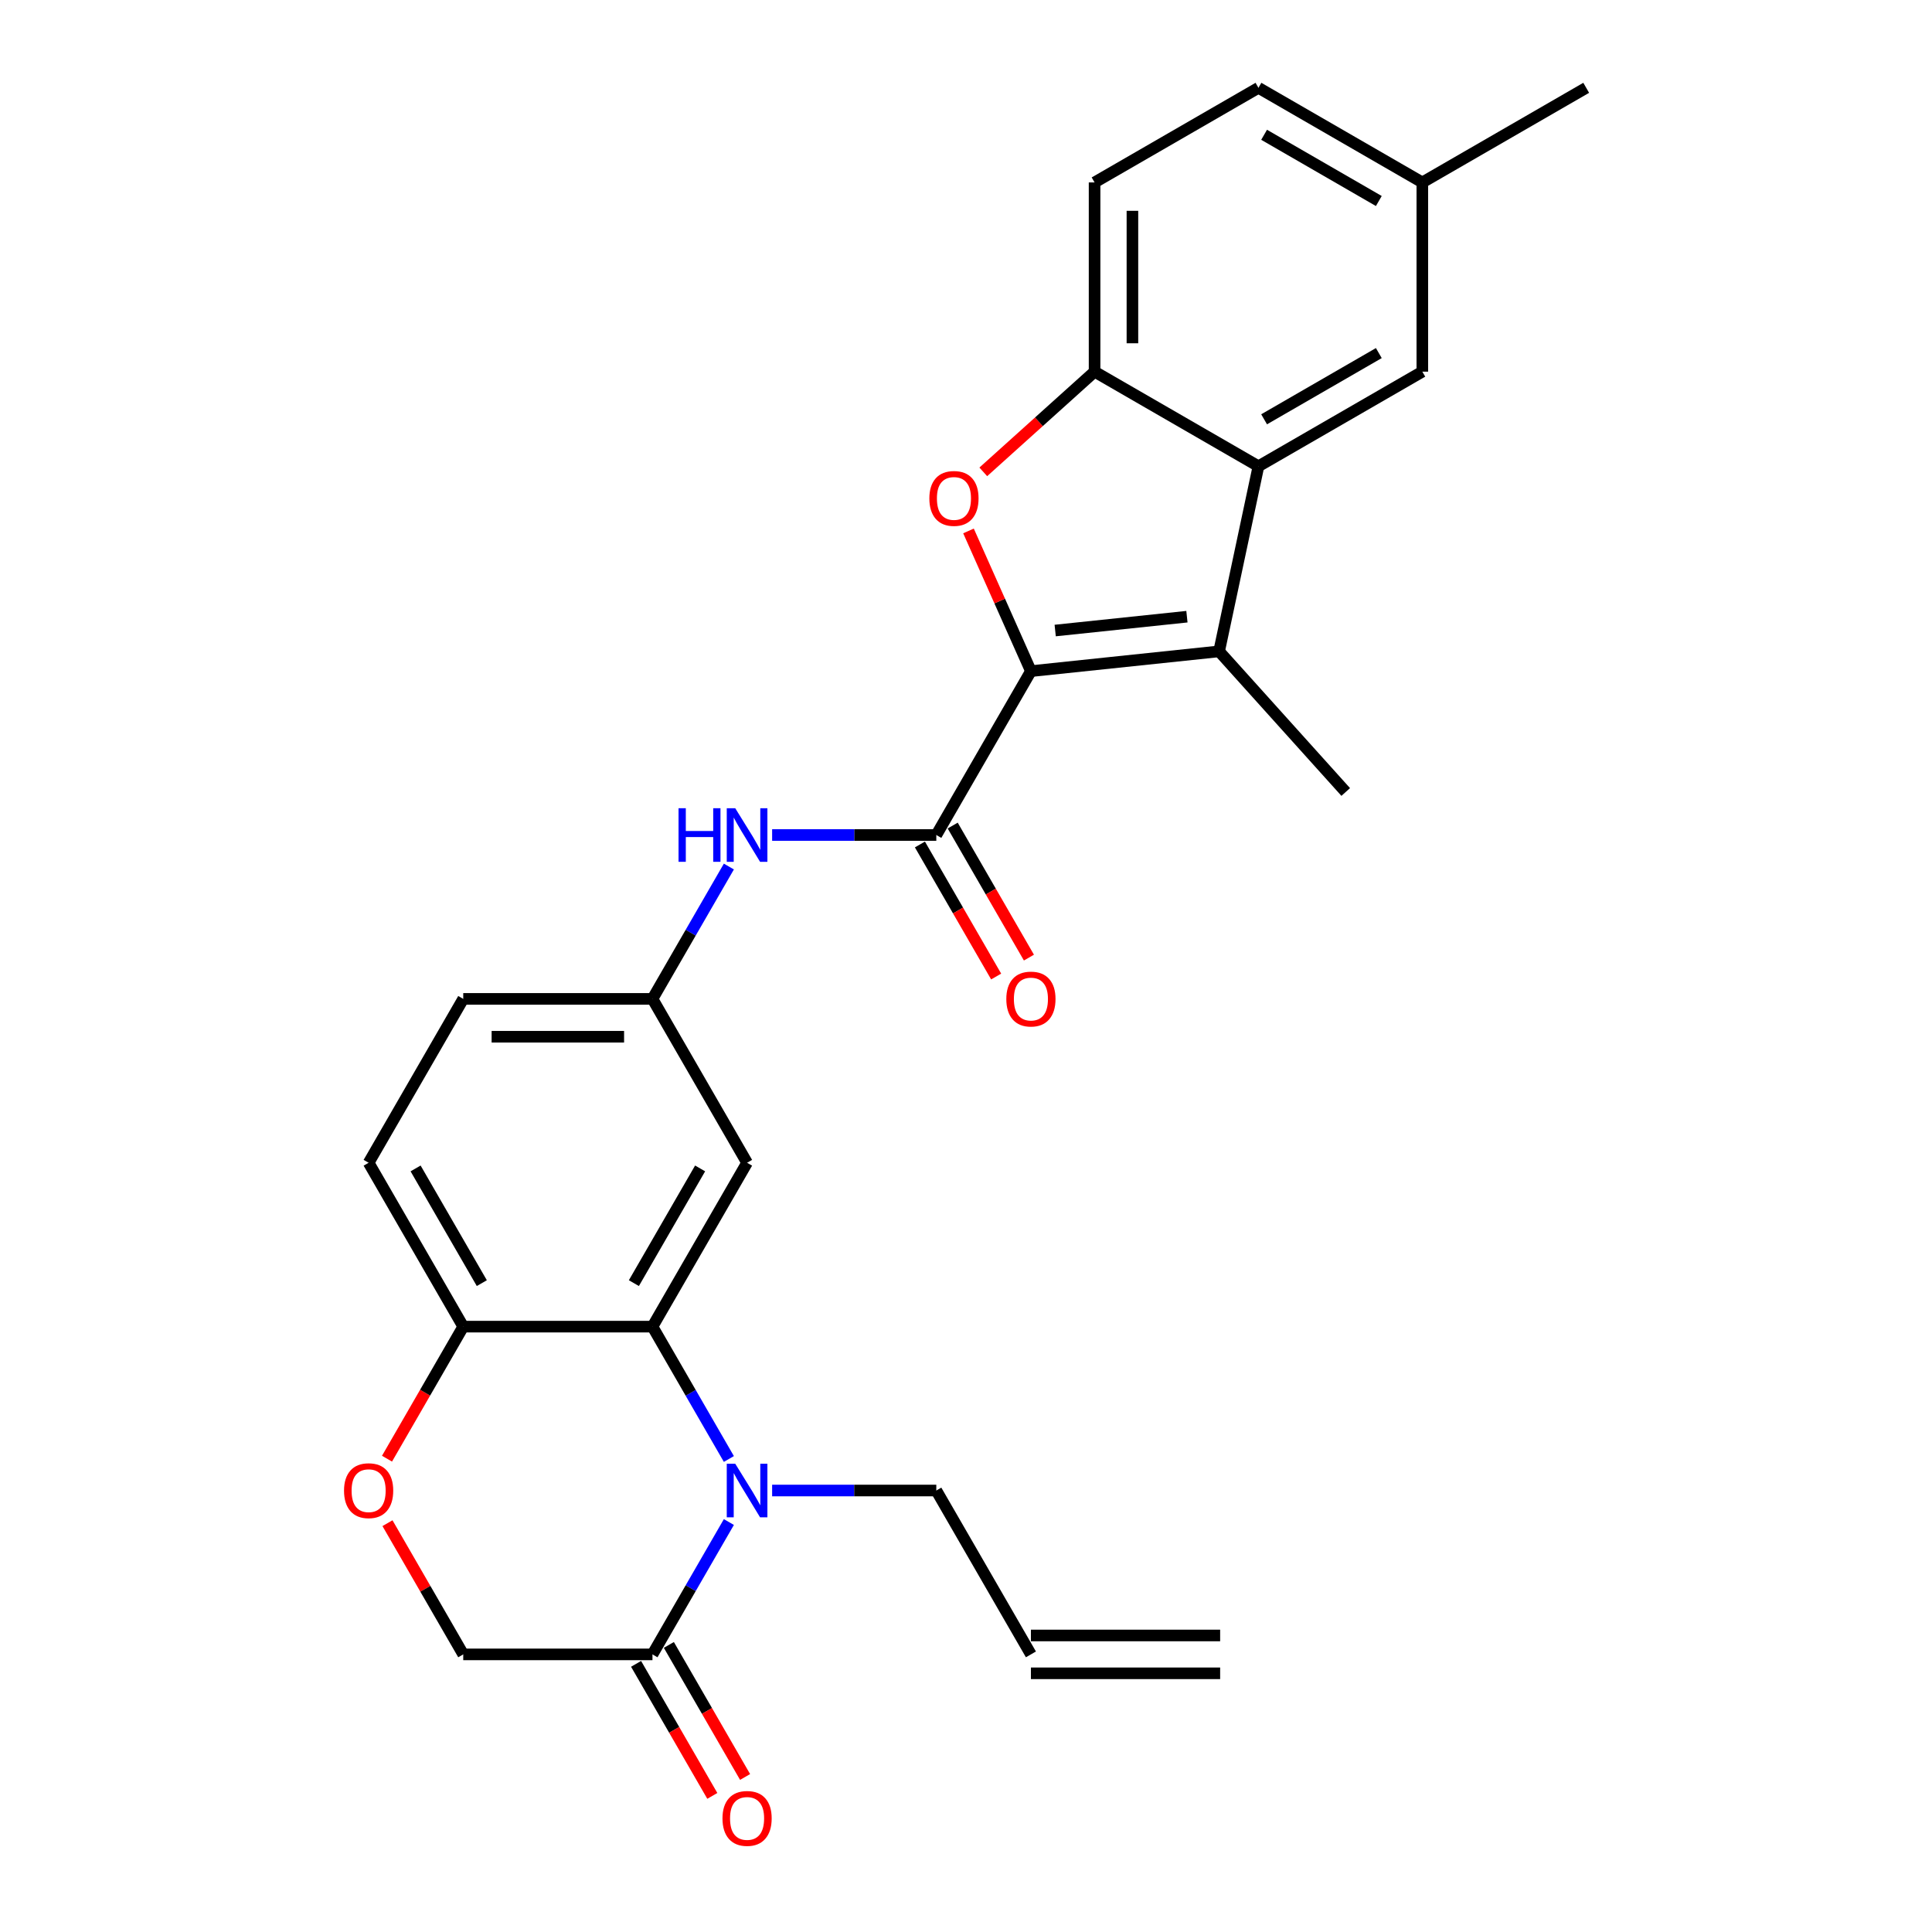 <?xml version='1.0' encoding='iso-8859-1'?>
<svg version='1.1' baseProfile='full'
              xmlns='http://www.w3.org/2000/svg'
                      xmlns:rdkit='http://www.rdkit.org/xml'
                      xmlns:xlink='http://www.w3.org/1999/xlink'
                  xml:space='preserve'
width='1000px' height='1000px' viewBox='0 0 1000 1000'>
<!-- END OF HEADER -->
<rect style='opacity:1.0;fill:#FFFFFF;stroke:none' width='1000' height='1000' x='0' y='0'> </rect>
<path class='bond-0' d='M 533.602,347.381 L 631.009,337.144' style='fill:none;fill-rule:evenodd;stroke:#000000;stroke-width:6px;stroke-linecap:butt;stroke-linejoin:miter;stroke-opacity:1' />
<path class='bond-0' d='M 546.165,326.364 L 614.35,319.198' style='fill:none;fill-rule:evenodd;stroke:#000000;stroke-width:6px;stroke-linecap:butt;stroke-linejoin:miter;stroke-opacity:1' />
<path class='bond-1' d='M 533.602,347.381 L 517.447,311.096' style='fill:none;fill-rule:evenodd;stroke:#000000;stroke-width:6px;stroke-linecap:butt;stroke-linejoin:miter;stroke-opacity:1' />
<path class='bond-1' d='M 517.447,311.096 L 501.292,274.811' style='fill:none;fill-rule:evenodd;stroke:#FF0000;stroke-width:6px;stroke-linecap:butt;stroke-linejoin:miter;stroke-opacity:1' />
<path class='bond-3' d='M 533.602,347.381 L 484.63,432.203' style='fill:none;fill-rule:evenodd;stroke:#000000;stroke-width:6px;stroke-linecap:butt;stroke-linejoin:miter;stroke-opacity:1' />
<path class='bond-4' d='M 631.009,337.144 L 651.372,241.341' style='fill:none;fill-rule:evenodd;stroke:#000000;stroke-width:6px;stroke-linecap:butt;stroke-linejoin:miter;stroke-opacity:1' />
<path class='bond-24' d='M 631.009,337.144 L 696.545,409.93' style='fill:none;fill-rule:evenodd;stroke:#000000;stroke-width:6px;stroke-linecap:butt;stroke-linejoin:miter;stroke-opacity:1' />
<path class='bond-6' d='M 508.946,244.237 L 537.749,218.303' style='fill:none;fill-rule:evenodd;stroke:#FF0000;stroke-width:6px;stroke-linecap:butt;stroke-linejoin:miter;stroke-opacity:1' />
<path class='bond-6' d='M 537.749,218.303 L 566.551,192.369' style='fill:none;fill-rule:evenodd;stroke:#000000;stroke-width:6px;stroke-linecap:butt;stroke-linejoin:miter;stroke-opacity:1' />
<path class='bond-2' d='M 377.267,755.17 L 357.491,720.918' style='fill:none;fill-rule:evenodd;stroke:#0000FF;stroke-width:6px;stroke-linecap:butt;stroke-linejoin:miter;stroke-opacity:1' />
<path class='bond-2' d='M 357.491,720.918 L 337.716,686.666' style='fill:none;fill-rule:evenodd;stroke:#000000;stroke-width:6px;stroke-linecap:butt;stroke-linejoin:miter;stroke-opacity:1' />
<path class='bond-7' d='M 377.267,787.805 L 357.491,822.057' style='fill:none;fill-rule:evenodd;stroke:#0000FF;stroke-width:6px;stroke-linecap:butt;stroke-linejoin:miter;stroke-opacity:1' />
<path class='bond-7' d='M 357.491,822.057 L 337.716,856.309' style='fill:none;fill-rule:evenodd;stroke:#000000;stroke-width:6px;stroke-linecap:butt;stroke-linejoin:miter;stroke-opacity:1' />
<path class='bond-20' d='M 399.655,771.488 L 442.143,771.488' style='fill:none;fill-rule:evenodd;stroke:#0000FF;stroke-width:6px;stroke-linecap:butt;stroke-linejoin:miter;stroke-opacity:1' />
<path class='bond-20' d='M 442.143,771.488 L 484.63,771.488' style='fill:none;fill-rule:evenodd;stroke:#000000;stroke-width:6px;stroke-linecap:butt;stroke-linejoin:miter;stroke-opacity:1' />
<path class='bond-8' d='M 484.63,432.203 L 442.143,432.203' style='fill:none;fill-rule:evenodd;stroke:#000000;stroke-width:6px;stroke-linecap:butt;stroke-linejoin:miter;stroke-opacity:1' />
<path class='bond-8' d='M 442.143,432.203 L 399.655,432.203' style='fill:none;fill-rule:evenodd;stroke:#0000FF;stroke-width:6px;stroke-linecap:butt;stroke-linejoin:miter;stroke-opacity:1' />
<path class='bond-15' d='M 476.148,437.1 L 495.878,471.273' style='fill:none;fill-rule:evenodd;stroke:#000000;stroke-width:6px;stroke-linecap:butt;stroke-linejoin:miter;stroke-opacity:1' />
<path class='bond-15' d='M 495.878,471.273 L 515.609,505.447' style='fill:none;fill-rule:evenodd;stroke:#FF0000;stroke-width:6px;stroke-linecap:butt;stroke-linejoin:miter;stroke-opacity:1' />
<path class='bond-15' d='M 493.113,427.306 L 512.843,461.479' style='fill:none;fill-rule:evenodd;stroke:#000000;stroke-width:6px;stroke-linecap:butt;stroke-linejoin:miter;stroke-opacity:1' />
<path class='bond-15' d='M 512.843,461.479 L 532.573,495.653' style='fill:none;fill-rule:evenodd;stroke:#FF0000;stroke-width:6px;stroke-linecap:butt;stroke-linejoin:miter;stroke-opacity:1' />
<path class='bond-14' d='M 651.372,241.341 L 736.193,192.369' style='fill:none;fill-rule:evenodd;stroke:#000000;stroke-width:6px;stroke-linecap:butt;stroke-linejoin:miter;stroke-opacity:1' />
<path class='bond-14' d='M 654.301,217.031 L 713.676,182.751' style='fill:none;fill-rule:evenodd;stroke:#000000;stroke-width:6px;stroke-linecap:butt;stroke-linejoin:miter;stroke-opacity:1' />
<path class='bond-27' d='M 651.372,241.341 L 566.551,192.369' style='fill:none;fill-rule:evenodd;stroke:#000000;stroke-width:6px;stroke-linecap:butt;stroke-linejoin:miter;stroke-opacity:1' />
<path class='bond-5' d='M 337.716,686.666 L 386.687,601.845' style='fill:none;fill-rule:evenodd;stroke:#000000;stroke-width:6px;stroke-linecap:butt;stroke-linejoin:miter;stroke-opacity:1' />
<path class='bond-5' d='M 328.097,664.149 L 362.377,604.774' style='fill:none;fill-rule:evenodd;stroke:#000000;stroke-width:6px;stroke-linecap:butt;stroke-linejoin:miter;stroke-opacity:1' />
<path class='bond-29' d='M 337.716,686.666 L 239.773,686.666' style='fill:none;fill-rule:evenodd;stroke:#000000;stroke-width:6px;stroke-linecap:butt;stroke-linejoin:miter;stroke-opacity:1' />
<path class='bond-17' d='M 566.551,192.369 L 566.551,94.426' style='fill:none;fill-rule:evenodd;stroke:#000000;stroke-width:6px;stroke-linecap:butt;stroke-linejoin:miter;stroke-opacity:1' />
<path class='bond-17' d='M 586.14,177.678 L 586.14,109.118' style='fill:none;fill-rule:evenodd;stroke:#000000;stroke-width:6px;stroke-linecap:butt;stroke-linejoin:miter;stroke-opacity:1' />
<path class='bond-16' d='M 329.234,861.206 L 348.964,895.38' style='fill:none;fill-rule:evenodd;stroke:#000000;stroke-width:6px;stroke-linecap:butt;stroke-linejoin:miter;stroke-opacity:1' />
<path class='bond-16' d='M 348.964,895.38 L 368.694,929.553' style='fill:none;fill-rule:evenodd;stroke:#FF0000;stroke-width:6px;stroke-linecap:butt;stroke-linejoin:miter;stroke-opacity:1' />
<path class='bond-16' d='M 346.198,851.412 L 365.928,885.585' style='fill:none;fill-rule:evenodd;stroke:#000000;stroke-width:6px;stroke-linecap:butt;stroke-linejoin:miter;stroke-opacity:1' />
<path class='bond-16' d='M 365.928,885.585 L 385.658,919.759' style='fill:none;fill-rule:evenodd;stroke:#FF0000;stroke-width:6px;stroke-linecap:butt;stroke-linejoin:miter;stroke-opacity:1' />
<path class='bond-30' d='M 337.716,856.309 L 239.773,856.309' style='fill:none;fill-rule:evenodd;stroke:#000000;stroke-width:6px;stroke-linecap:butt;stroke-linejoin:miter;stroke-opacity:1' />
<path class='bond-13' d='M 377.267,448.52 L 357.491,482.772' style='fill:none;fill-rule:evenodd;stroke:#0000FF;stroke-width:6px;stroke-linecap:butt;stroke-linejoin:miter;stroke-opacity:1' />
<path class='bond-13' d='M 357.491,482.772 L 337.716,517.024' style='fill:none;fill-rule:evenodd;stroke:#000000;stroke-width:6px;stroke-linecap:butt;stroke-linejoin:miter;stroke-opacity:1' />
<path class='bond-9' d='M 200.312,755.014 L 220.042,720.84' style='fill:none;fill-rule:evenodd;stroke:#FF0000;stroke-width:6px;stroke-linecap:butt;stroke-linejoin:miter;stroke-opacity:1' />
<path class='bond-9' d='M 220.042,720.84 L 239.773,686.666' style='fill:none;fill-rule:evenodd;stroke:#000000;stroke-width:6px;stroke-linecap:butt;stroke-linejoin:miter;stroke-opacity:1' />
<path class='bond-12' d='M 200.561,788.393 L 220.167,822.351' style='fill:none;fill-rule:evenodd;stroke:#FF0000;stroke-width:6px;stroke-linecap:butt;stroke-linejoin:miter;stroke-opacity:1' />
<path class='bond-12' d='M 220.167,822.351 L 239.773,856.309' style='fill:none;fill-rule:evenodd;stroke:#000000;stroke-width:6px;stroke-linecap:butt;stroke-linejoin:miter;stroke-opacity:1' />
<path class='bond-10' d='M 386.687,601.845 L 337.716,517.024' style='fill:none;fill-rule:evenodd;stroke:#000000;stroke-width:6px;stroke-linecap:butt;stroke-linejoin:miter;stroke-opacity:1' />
<path class='bond-11' d='M 239.773,686.666 L 190.801,601.845' style='fill:none;fill-rule:evenodd;stroke:#000000;stroke-width:6px;stroke-linecap:butt;stroke-linejoin:miter;stroke-opacity:1' />
<path class='bond-11' d='M 249.391,664.149 L 215.111,604.774' style='fill:none;fill-rule:evenodd;stroke:#000000;stroke-width:6px;stroke-linecap:butt;stroke-linejoin:miter;stroke-opacity:1' />
<path class='bond-23' d='M 337.716,517.024 L 239.773,517.024' style='fill:none;fill-rule:evenodd;stroke:#000000;stroke-width:6px;stroke-linecap:butt;stroke-linejoin:miter;stroke-opacity:1' />
<path class='bond-23' d='M 323.024,536.613 L 254.464,536.613' style='fill:none;fill-rule:evenodd;stroke:#000000;stroke-width:6px;stroke-linecap:butt;stroke-linejoin:miter;stroke-opacity:1' />
<path class='bond-22' d='M 736.193,192.369 L 736.193,94.426' style='fill:none;fill-rule:evenodd;stroke:#000000;stroke-width:6px;stroke-linecap:butt;stroke-linejoin:miter;stroke-opacity:1' />
<path class='bond-25' d='M 566.551,94.426 L 651.372,45.455' style='fill:none;fill-rule:evenodd;stroke:#000000;stroke-width:6px;stroke-linecap:butt;stroke-linejoin:miter;stroke-opacity:1' />
<path class='bond-18' d='M 190.801,601.845 L 239.773,517.024' style='fill:none;fill-rule:evenodd;stroke:#000000;stroke-width:6px;stroke-linecap:butt;stroke-linejoin:miter;stroke-opacity:1' />
<path class='bond-19' d='M 533.602,856.309 L 484.63,771.488' style='fill:none;fill-rule:evenodd;stroke:#000000;stroke-width:6px;stroke-linecap:butt;stroke-linejoin:miter;stroke-opacity:1' />
<path class='bond-21' d='M 533.602,866.103 L 631.545,866.103' style='fill:none;fill-rule:evenodd;stroke:#000000;stroke-width:6px;stroke-linecap:butt;stroke-linejoin:miter;stroke-opacity:1' />
<path class='bond-21' d='M 533.602,846.515 L 631.545,846.515' style='fill:none;fill-rule:evenodd;stroke:#000000;stroke-width:6px;stroke-linecap:butt;stroke-linejoin:miter;stroke-opacity:1' />
<path class='bond-26' d='M 736.193,94.426 L 821.015,45.455' style='fill:none;fill-rule:evenodd;stroke:#000000;stroke-width:6px;stroke-linecap:butt;stroke-linejoin:miter;stroke-opacity:1' />
<path class='bond-28' d='M 736.193,94.426 L 651.372,45.455' style='fill:none;fill-rule:evenodd;stroke:#000000;stroke-width:6px;stroke-linecap:butt;stroke-linejoin:miter;stroke-opacity:1' />
<path class='bond-28' d='M 713.676,104.045 L 654.301,69.764' style='fill:none;fill-rule:evenodd;stroke:#000000;stroke-width:6px;stroke-linecap:butt;stroke-linejoin:miter;stroke-opacity:1' />
<path  class='atom-2' d='M 481.032 257.984
Q 481.032 251.324, 484.323 247.602
Q 487.614 243.881, 493.765 243.881
Q 499.916 243.881, 503.207 247.602
Q 506.498 251.324, 506.498 257.984
Q 506.498 264.723, 503.167 268.562
Q 499.837 272.362, 493.765 272.362
Q 487.653 272.362, 484.323 268.562
Q 481.032 264.762, 481.032 257.984
M 493.765 269.228
Q 497.996 269.228, 500.268 266.407
Q 502.58 263.548, 502.58 257.984
Q 502.58 252.539, 500.268 249.796
Q 497.996 247.015, 493.765 247.015
Q 489.534 247.015, 487.222 249.757
Q 484.95 252.5, 484.95 257.984
Q 484.95 263.587, 487.222 266.407
Q 489.534 269.228, 493.765 269.228
' fill='#FF0000'/>
<path  class='atom-3' d='M 380.556 757.619
L 389.645 772.31
Q 390.546 773.76, 391.996 776.385
Q 393.445 779.01, 393.524 779.166
L 393.524 757.619
L 397.206 757.619
L 397.206 785.356
L 393.406 785.356
L 383.651 769.294
Q 382.515 767.413, 381.3 765.258
Q 380.125 763.104, 379.773 762.438
L 379.773 785.356
L 376.168 785.356
L 376.168 757.619
L 380.556 757.619
' fill='#0000FF'/>
<path  class='atom-9' d='M 351.212 418.334
L 354.973 418.334
L 354.973 430.126
L 369.155 430.126
L 369.155 418.334
L 372.917 418.334
L 372.917 446.071
L 369.155 446.071
L 369.155 433.261
L 354.973 433.261
L 354.973 446.071
L 351.212 446.071
L 351.212 418.334
' fill='#0000FF'/>
<path  class='atom-9' d='M 380.556 418.334
L 389.645 433.025
Q 390.546 434.475, 391.996 437.1
Q 393.445 439.725, 393.524 439.881
L 393.524 418.334
L 397.206 418.334
L 397.206 446.071
L 393.406 446.071
L 383.651 430.009
Q 382.515 428.128, 381.3 425.974
Q 380.125 423.819, 379.773 423.153
L 379.773 446.071
L 376.168 446.071
L 376.168 418.334
L 380.556 418.334
' fill='#0000FF'/>
<path  class='atom-10' d='M 178.068 771.566
Q 178.068 764.906, 181.359 761.184
Q 184.65 757.462, 190.801 757.462
Q 196.952 757.462, 200.243 761.184
Q 203.534 764.906, 203.534 771.566
Q 203.534 778.305, 200.204 782.144
Q 196.874 785.944, 190.801 785.944
Q 184.689 785.944, 181.359 782.144
Q 178.068 778.344, 178.068 771.566
M 190.801 782.81
Q 195.032 782.81, 197.304 779.989
Q 199.616 777.129, 199.616 771.566
Q 199.616 766.12, 197.304 763.378
Q 195.032 760.596, 190.801 760.596
Q 186.57 760.596, 184.258 763.339
Q 181.986 766.081, 181.986 771.566
Q 181.986 777.168, 184.258 779.989
Q 186.57 782.81, 190.801 782.81
' fill='#FF0000'/>
<path  class='atom-16' d='M 520.869 517.102
Q 520.869 510.442, 524.16 506.72
Q 527.451 502.999, 533.602 502.999
Q 539.753 502.999, 543.044 506.72
Q 546.335 510.442, 546.335 517.102
Q 546.335 523.841, 543.005 527.68
Q 539.674 531.48, 533.602 531.48
Q 527.49 531.48, 524.16 527.68
Q 520.869 523.88, 520.869 517.102
M 533.602 528.346
Q 537.833 528.346, 540.105 525.525
Q 542.417 522.665, 542.417 517.102
Q 542.417 511.657, 540.105 508.914
Q 537.833 506.133, 533.602 506.133
Q 529.371 506.133, 527.059 508.875
Q 524.787 511.618, 524.787 517.102
Q 524.787 522.705, 527.059 525.525
Q 529.371 528.346, 533.602 528.346
' fill='#FF0000'/>
<path  class='atom-17' d='M 373.955 941.209
Q 373.955 934.548, 377.246 930.827
Q 380.536 927.105, 386.687 927.105
Q 392.838 927.105, 396.129 930.827
Q 399.42 934.548, 399.42 941.209
Q 399.42 947.947, 396.09 951.786
Q 392.76 955.587, 386.687 955.587
Q 380.576 955.587, 377.246 951.786
Q 373.955 947.986, 373.955 941.209
M 386.687 952.452
Q 390.918 952.452, 393.191 949.632
Q 395.502 946.772, 395.502 941.209
Q 395.502 935.763, 393.191 933.02
Q 390.918 930.239, 386.687 930.239
Q 382.456 930.239, 380.145 932.981
Q 377.872 935.724, 377.872 941.209
Q 377.872 946.811, 380.145 949.632
Q 382.456 952.452, 386.687 952.452
' fill='#FF0000'/>
</svg>
